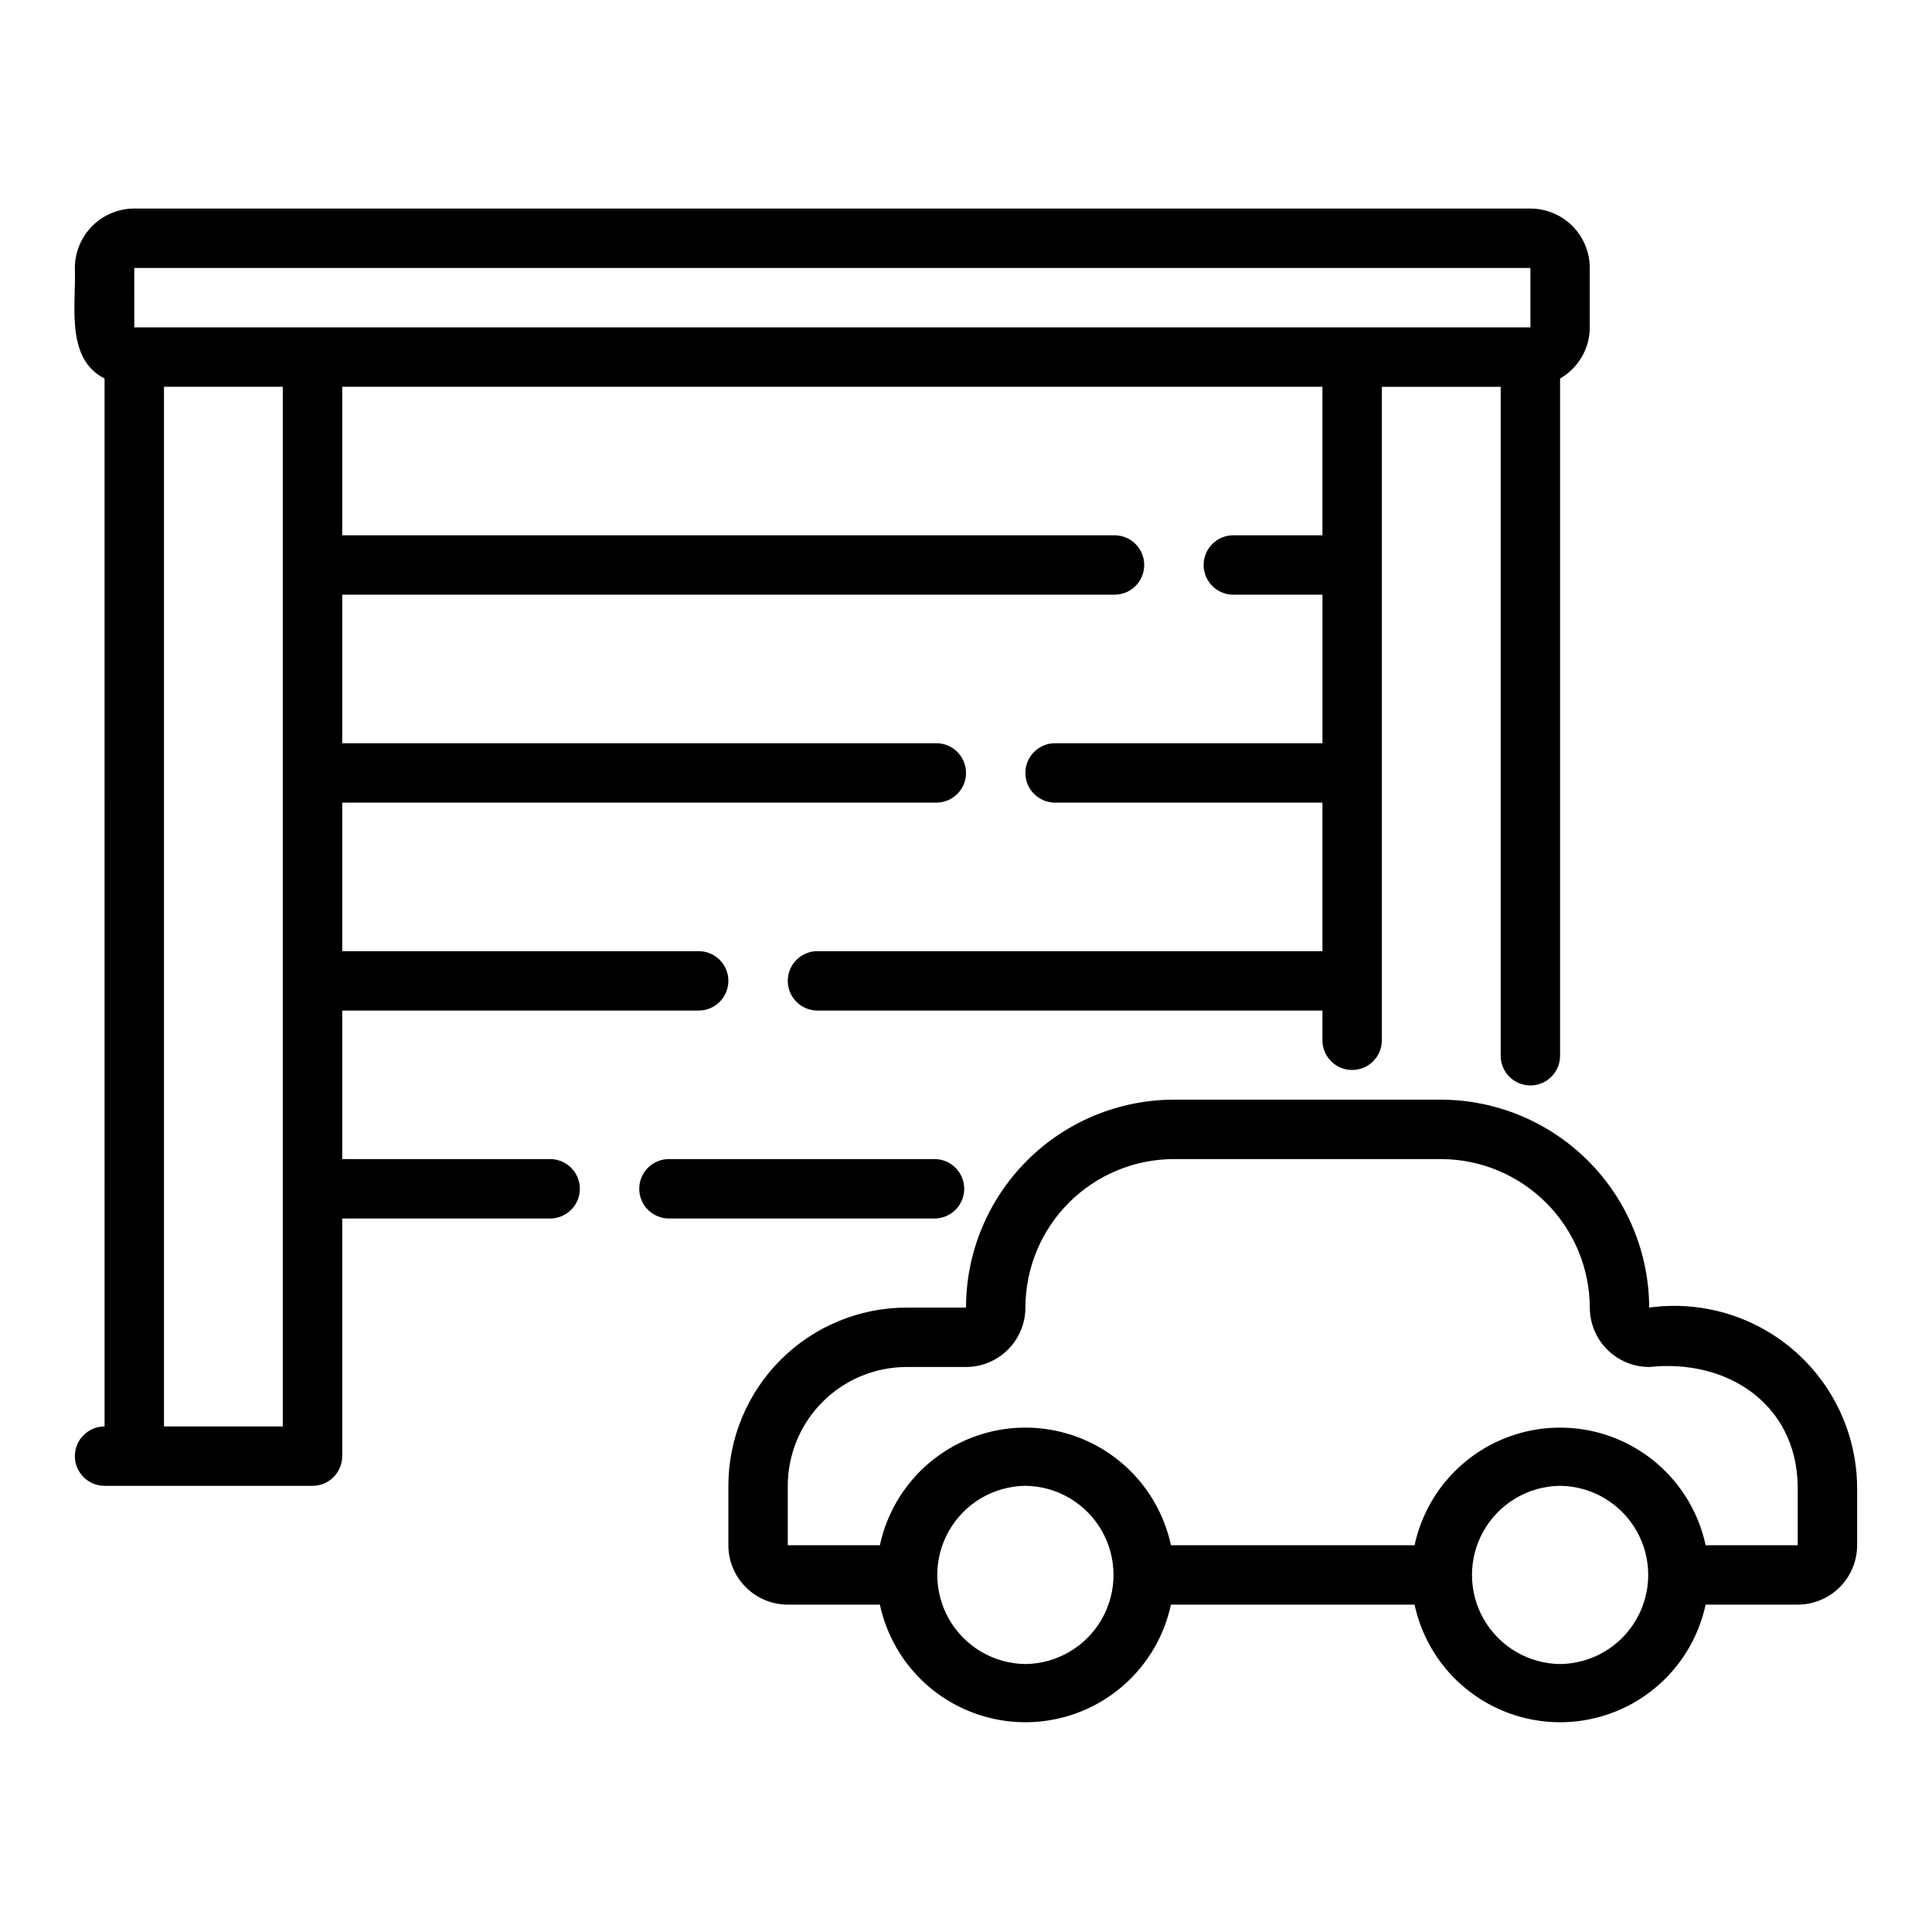 <?xml version="1.0" encoding="UTF-8"?>
<!-- Uploaded to: SVG Repo, www.svgrepo.com, Generator: SVG Repo Mixer Tools -->
<svg fill="#000000" width="800px" height="800px" version="1.1" viewBox="144 144 512 512" xmlns="http://www.w3.org/2000/svg">
 <g>
  <path d="m525.95 435.42h-70.848c-14.609 0.02-28.613 5.828-38.945 16.16-10.328 10.328-16.141 24.336-16.156 38.945h-15.746c-12.523 0.012-24.527 4.992-33.383 13.848-8.855 8.855-13.836 20.863-13.848 33.383v15.746c0.004 4.172 1.664 8.176 4.617 11.125 2.949 2.953 6.953 4.613 11.125 4.617h24.414c2.543 11.855 10.395 21.879 21.297 27.188 10.898 5.305 23.633 5.305 34.531 0 10.902-5.309 18.754-15.332 21.301-27.188h64.566c2.543 11.855 10.398 21.879 21.297 27.188 10.898 5.305 23.633 5.305 34.535 0 10.898-5.309 18.754-15.332 21.297-27.188h24.41c4.176-0.004 8.176-1.664 11.129-4.617 2.953-2.949 4.613-6.953 4.617-11.125v-15.746c-0.223-13.875-6.383-26.992-16.918-36.023-10.539-9.031-24.441-13.109-38.188-11.207-0.055-14.598-5.879-28.582-16.203-38.902-10.32-10.32-24.305-16.145-38.902-16.203zm-110.21 149.57c-8.375-0.094-16.07-4.617-20.23-11.887-4.16-7.266-4.16-16.195 0-23.461 4.16-7.269 11.859-11.793 20.23-11.887 8.375 0.094 16.074 4.617 20.234 11.887 4.156 7.266 4.156 16.195-0.004 23.461-4.16 7.269-11.855 11.793-20.23 11.887zm141.7 0c-8.371-0.094-16.07-4.617-20.23-11.887-4.16-7.266-4.16-16.195 0-23.461 4.16-7.269 11.859-11.793 20.234-11.887 8.371 0.094 16.07 4.617 20.23 11.887 4.16 7.266 4.16 16.195 0 23.461-4.16 7.269-11.859 11.793-20.234 11.887zm23.617-78.719c20.566-2.227 38.969 9.703 39.359 31.488v15.742h-24.41c-2.543-11.855-10.398-21.879-21.297-27.188-10.902-5.305-23.637-5.305-34.535 0-10.898 5.309-18.754 15.332-21.297 27.188h-64.566c-2.547-11.855-10.398-21.879-21.301-27.188-10.898-5.305-23.633-5.305-34.531 0-10.902 5.309-18.754 15.332-21.297 27.188h-24.414v-15.746c0.008-8.348 3.328-16.352 9.234-22.254 5.902-5.902 13.906-9.223 22.254-9.234h15.746c4.172-0.004 8.176-1.664 11.125-4.617 2.953-2.949 4.613-6.953 4.617-11.125 0.012-10.438 4.164-20.441 11.543-27.82 7.379-7.379 17.383-11.527 27.816-11.539h70.848c10.426 0.043 20.41 4.207 27.781 11.578 7.375 7.371 11.535 17.355 11.582 27.781 0.004 4.172 1.664 8.176 4.613 11.125 2.953 2.953 6.957 4.613 11.129 4.617z"/>
  <path d="m399.53 459.04c0-2.09-0.832-4.09-2.309-5.566-1.473-1.477-3.477-2.305-5.566-2.305h-70.379c-4.348 0-7.871 3.523-7.871 7.871 0 4.348 3.523 7.871 7.871 7.871h70.379c2.09 0 4.094-0.828 5.566-2.305 1.477-1.477 2.309-3.481 2.309-5.566z"/>
  <path d="m163.84 529.89c0 2.09 0.832 4.09 2.309 5.566 1.477 1.477 3.477 2.305 5.566 2.305h55.105-0.004c2.09 0 4.094-0.828 5.57-2.305 1.473-1.477 2.305-3.477 2.305-5.566v-62.977h55.105-0.004c4.348 0 7.875-3.523 7.875-7.871 0-4.348-3.527-7.871-7.875-7.871h-55.102v-39.359l94.461-0.004c4.348 0 7.875-3.523 7.875-7.871s-3.527-7.871-7.875-7.871h-94.461v-39.359h157.44c4.348 0 7.875-3.523 7.875-7.871 0-4.348-3.527-7.875-7.875-7.875h-157.44v-39.359h204.67c4.348 0 7.871-3.523 7.871-7.871 0-4.348-3.523-7.871-7.871-7.871h-204.67v-39.359l259.77-0.004v39.359l-23.613 0.004c-4.348 0-7.871 3.523-7.871 7.871 0 4.348 3.523 7.871 7.871 7.871h23.617v39.359h-70.852c-4.348 0-7.871 3.527-7.871 7.875 0 4.348 3.523 7.871 7.871 7.871h70.848v39.359h-133.82c-4.348 0-7.871 3.523-7.871 7.871s3.523 7.871 7.871 7.871h133.82v7.875c0 4.348 3.527 7.871 7.875 7.871 4.348 0 7.871-3.523 7.871-7.871v-173.18h31.488v177.28c0 4.348 3.523 7.871 7.871 7.871s7.871-3.523 7.871-7.871v-179.47c4.856-2.793 7.856-7.957 7.875-13.555v-15.742c-0.008-4.176-1.668-8.18-4.617-11.129-2.953-2.953-6.953-4.613-11.129-4.617h-369.98c-4.176 0.004-8.176 1.664-11.129 4.617-2.949 2.949-4.609 6.953-4.617 11.129 0.379 9.508-2.629 24.004 7.871 29.297l0.004 277.71c-2.09 0-4.09 0.828-5.566 2.305-1.477 1.477-2.309 3.481-2.309 5.566zm15.742-314.88 369.99 0.004 0.008 15.742h-369.99zm7.871 31.488h31.492v275.52l-31.488 0.004z"/>
 </g>
</svg>